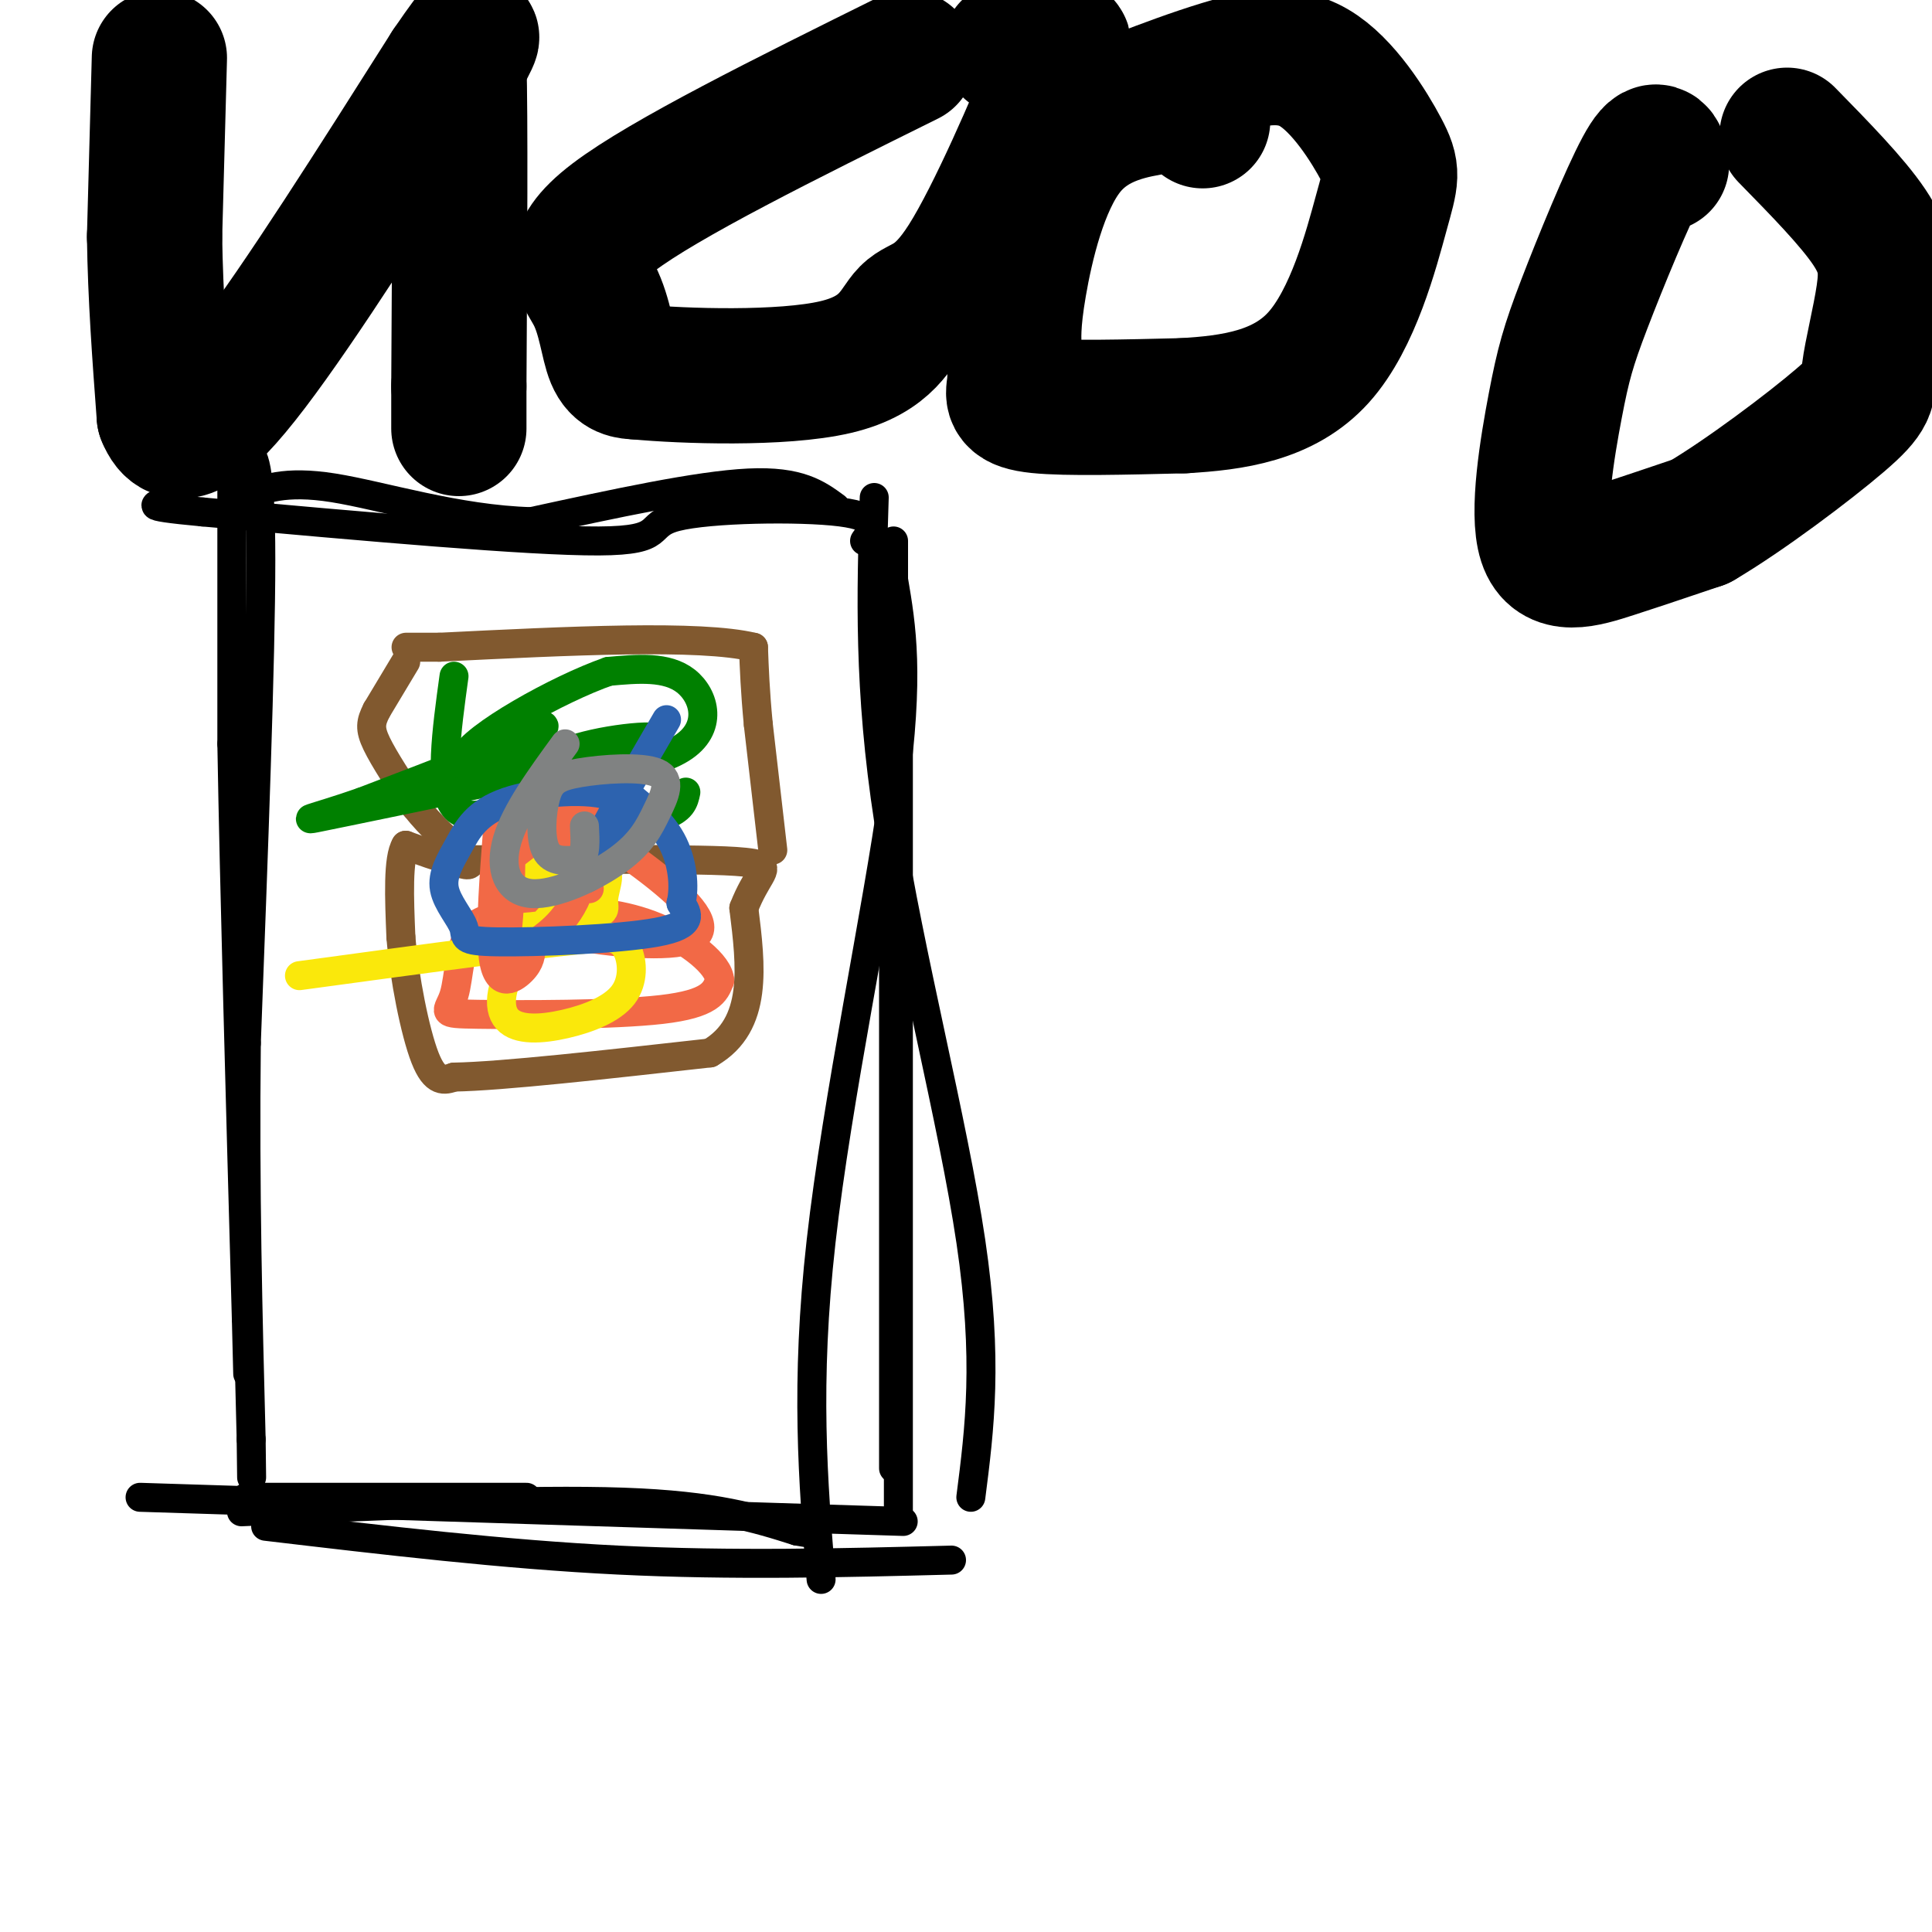 <svg viewBox='0 0 400 400' version='1.1' xmlns='http://www.w3.org/2000/svg' xmlns:xlink='http://www.w3.org/1999/xlink'><g fill='none' stroke='#000000' stroke-width='6' stroke-linecap='round' stroke-linejoin='round'><path d='M48,99c0.000,0.000 0.000,55.000 0,55'/><path d='M48,154c0.500,29.000 1.750,74.000 3,119'/><path d='M51,273c0.500,19.833 0.250,9.917 0,0'/><path d='M51,93c1.500,1.250 3.000,2.500 3,23c0.000,20.500 -1.500,60.250 -3,100'/><path d='M51,216c-0.333,30.333 0.333,56.167 1,82'/><path d='M52,298c0.167,13.667 0.083,6.833 0,0'/><path d='M51,310c0.000,0.000 58.000,0.000 58,0'/><path d='M50,313c29.917,-1.333 59.833,-2.667 79,-2c19.167,0.667 27.583,3.333 36,6'/><path d='M165,317c6.000,1.000 3.000,0.500 0,0'/><path d='M29,310c0.000,0.000 158.000,5.000 158,5'/><path d='M55,316c24.667,2.917 49.333,5.833 73,7c23.667,1.167 46.333,0.583 69,0'/><path d='M186,313c0.000,0.000 0.000,-175.000 0,-175'/><path d='M185,112c0.000,0.000 0.000,192.000 0,192'/><path d='M181,103c-0.622,19.800 -1.244,39.600 3,67c4.244,27.400 13.356,62.400 17,87c3.644,24.600 1.822,38.800 0,53'/><path d='M185,120c1.667,9.800 3.333,19.600 0,44c-3.333,24.400 -11.667,63.400 -15,93c-3.333,29.600 -1.667,49.800 0,70'/><path d='M179,112c1.744,-2.464 3.488,-4.929 -5,-6c-8.488,-1.071 -27.208,-0.750 -34,1c-6.792,1.750 -1.655,4.929 -16,5c-14.345,0.071 -48.173,-2.964 -82,-6'/><path d='M42,106c-14.500,-1.333 -9.750,-1.667 -5,-2'/><path d='M173,105c-3.750,-2.750 -7.500,-5.500 -18,-5c-10.500,0.500 -27.750,4.250 -45,8'/><path d='M110,108c-15.267,-0.400 -30.933,-5.400 -41,-7c-10.067,-1.600 -14.533,0.200 -19,2'/></g>
<g fill='none' stroke='#81592f' stroke-width='6' stroke-linecap='round' stroke-linejoin='round'><path d='M84,137c0.000,0.000 -6.000,10.000 -6,10'/><path d='M78,147c-1.289,2.533 -1.511,3.867 0,7c1.511,3.133 4.756,8.067 8,13'/><path d='M86,167c3.167,4.000 7.083,7.500 11,11'/><path d='M97,178c1.167,1.833 -1.417,0.917 -4,0'/><path d='M93,178c-2.167,-0.500 -5.583,-1.750 -9,-3'/><path d='M84,175c-1.667,2.667 -1.333,10.833 -1,19'/><path d='M83,194c0.689,8.333 2.911,19.667 5,25c2.089,5.333 4.044,4.667 6,4'/><path d='M94,223c9.833,-0.167 31.417,-2.583 53,-5'/><path d='M147,218c10.000,-5.833 8.500,-17.917 7,-30'/><path d='M154,188c2.556,-6.622 5.444,-8.178 3,-9c-2.444,-0.822 -10.222,-0.911 -18,-1'/><path d='M139,178c-9.333,-0.167 -23.667,-0.083 -38,0'/><path d='M101,178c-7.000,0.000 -5.500,0.000 -4,0'/><path d='M160,176c0.000,0.000 -3.000,-26.000 -3,-26'/><path d='M157,150c-0.667,-7.000 -0.833,-11.500 -1,-16'/><path d='M156,134c-11.000,-2.667 -38.000,-1.333 -65,0'/><path d='M91,134c-11.167,0.000 -6.583,0.000 -2,0'/></g>
<g fill='none' stroke='#008000' stroke-width='6' stroke-linecap='round' stroke-linejoin='round'><path d='M94,140c-1.581,11.496 -3.161,22.992 0,27c3.161,4.008 11.064,0.528 12,-3c0.936,-3.528 -5.094,-7.104 -3,-10c2.094,-2.896 12.313,-5.113 9,-3c-3.313,2.113 -20.156,8.557 -37,15'/><path d='M75,166c-10.045,3.518 -16.657,4.814 -3,2c13.657,-2.814 47.582,-9.739 59,-13c11.418,-3.261 0.327,-2.857 -8,-1c-8.327,1.857 -13.892,5.168 -9,6c4.892,0.832 20.240,-0.814 27,-5c6.760,-4.186 4.931,-10.910 1,-14c-3.931,-3.090 -9.966,-2.545 -16,-2'/><path d='M126,139c-10.369,3.603 -28.290,13.612 -30,18c-1.710,4.388 12.792,3.156 20,2c7.208,-1.156 7.122,-2.237 5,-3c-2.122,-0.763 -6.278,-1.210 -9,-1c-2.722,0.210 -4.008,1.077 -3,4c1.008,2.923 4.310,7.902 10,10c5.690,2.098 13.769,1.314 18,0c4.231,-1.314 4.616,-3.157 5,-5'/></g>
<g fill='none' stroke='#f26946' stroke-width='6' stroke-linecap='round' stroke-linejoin='round'><path d='M105,174c-0.762,7.257 -1.525,14.513 -2,18c-0.475,3.487 -0.663,3.204 2,3c2.663,-0.204 8.175,-0.328 10,-1c1.825,-0.672 -0.038,-1.892 -4,-3c-3.962,-1.108 -10.023,-2.103 -13,1c-2.977,3.103 -2.870,10.306 -4,14c-1.130,3.694 -3.497,3.879 5,4c8.497,0.121 27.856,0.177 38,-1c10.144,-1.177 11.072,-3.589 12,-6'/><path d='M149,203c-0.055,-3.189 -6.193,-8.160 -13,-11c-6.807,-2.840 -14.285,-3.547 -19,-3c-4.715,0.547 -6.669,2.348 -1,4c5.669,1.652 18.961,3.155 25,2c6.039,-1.155 4.825,-4.969 -2,-11c-6.825,-6.031 -19.261,-14.277 -25,-16c-5.739,-1.723 -4.783,3.079 -4,7c0.783,3.921 1.391,6.960 2,10'/></g>
<g fill='none' stroke='#fae80b' stroke-width='6' stroke-linecap='round' stroke-linejoin='round'><path d='M119,175c-9.239,6.822 -18.478,13.644 -17,16c1.478,2.356 13.673,0.247 19,-1c5.327,-1.247 3.787,-1.630 4,-4c0.213,-2.370 2.180,-6.726 -1,-5c-3.180,1.726 -11.508,9.535 -16,16c-4.492,6.465 -5.148,11.586 -3,14c2.148,2.414 7.102,2.121 12,1c4.898,-1.121 9.742,-3.071 12,-6c2.258,-2.929 1.931,-6.837 1,-9c-0.931,-2.163 -2.465,-2.582 -4,-3'/><path d='M126,194c-11.333,0.833 -37.667,4.417 -64,8'/></g>
<g fill='none' stroke='#f26946' stroke-width='6' stroke-linecap='round' stroke-linejoin='round'><path d='M103,172c-0.726,9.577 -1.452,19.154 -1,24c0.452,4.846 2.082,4.962 3,-3c0.918,-7.962 1.122,-24.000 0,-23c-1.122,1.000 -3.571,19.038 -3,27c0.571,7.962 4.163,5.846 6,4c1.837,-1.846 1.918,-3.423 2,-5'/><path d='M110,196c2.415,-2.037 7.451,-4.628 10,-12c2.549,-7.372 2.609,-19.523 1,-22c-1.609,-2.477 -4.888,4.721 -5,10c-0.112,5.279 2.944,8.640 6,12'/></g>
<g fill='none' stroke='#2d63af' stroke-width='6' stroke-linecap='round' stroke-linejoin='round'><path d='M138,149c-7.705,13.229 -15.410,26.457 -17,31c-1.590,4.543 2.935,0.399 6,-4c3.065,-4.399 4.670,-9.054 0,-11c-4.670,-1.946 -15.614,-1.182 -22,1c-6.386,2.182 -8.213,5.783 -10,9c-1.787,3.217 -3.534,6.050 -3,9c0.534,2.950 3.349,6.018 4,8c0.651,1.982 -0.863,2.880 7,3c7.863,0.120 25.104,-0.537 33,-2c7.896,-1.463 6.448,-3.731 5,-6'/><path d='M141,187c0.822,-3.333 0.378,-8.667 -2,-13c-2.378,-4.333 -6.689,-7.667 -11,-11'/></g>
<g fill='none' stroke='#808282' stroke-width='6' stroke-linecap='round' stroke-linejoin='round'><path d='M117,154c-5.149,7.059 -10.297,14.118 -12,20c-1.703,5.882 0.040,10.587 5,11c4.960,0.413 13.137,-3.464 18,-7c4.863,-3.536 6.412,-6.730 8,-10c1.588,-3.270 3.216,-6.617 0,-8c-3.216,-1.383 -11.274,-0.804 -16,0c-4.726,0.804 -6.118,1.832 -7,5c-0.882,3.168 -1.252,8.477 0,11c1.252,2.523 4.126,2.262 7,2'/><path d='M120,178c1.333,-0.833 1.167,-3.917 1,-7'/></g>
<g fill='none' stroke='#000000' stroke-width='28' stroke-linecap='round' stroke-linejoin='round'><path d='M33,12c0.000,0.000 -1.000,37.000 -1,37'/><path d='M32,49c0.167,12.333 1.083,24.667 2,37'/><path d='M34,86c2.489,6.289 7.711,3.511 18,-10c10.289,-13.511 25.644,-37.756 41,-62'/><path d='M93,14c7.167,-10.500 4.583,-5.750 2,-1'/><path d='M95,13c0.333,11.000 0.167,39.000 0,67'/><path d='M95,80c0.000,12.167 0.000,9.083 0,6'/><path d='M188,12c-25.238,12.506 -50.476,25.012 -61,33c-10.524,7.988 -6.333,11.458 -4,16c2.333,4.542 2.810,10.155 4,13c1.190,2.845 3.095,2.923 5,3'/><path d='M132,77c9.268,0.885 29.939,1.597 41,-1c11.061,-2.597 12.511,-8.502 15,-11c2.489,-2.498 6.018,-1.587 12,-11c5.982,-9.413 14.418,-29.150 18,-38c3.582,-8.850 2.309,-6.814 0,-6c-2.309,0.814 -5.655,0.407 -9,0'/><path d='M249,25c-0.014,-1.731 -0.028,-3.463 -1,-4c-0.972,-0.537 -2.900,0.120 -8,1c-5.100,0.880 -13.370,1.984 -19,9c-5.630,7.016 -8.619,19.943 -10,28c-1.381,8.057 -1.154,11.242 -1,14c0.154,2.758 0.234,5.089 0,7c-0.234,1.911 -0.781,3.403 5,4c5.781,0.597 17.891,0.298 30,0'/><path d='M245,84c10.237,-0.583 20.830,-2.041 28,-10c7.170,-7.959 10.919,-22.420 13,-30c2.081,-7.580 2.496,-8.279 0,-13c-2.496,-4.721 -7.903,-13.463 -14,-17c-6.097,-3.537 -12.885,-1.868 -19,0c-6.115,1.868 -11.558,3.934 -17,6'/><path d='M344,34c-0.475,-2.332 -0.950,-4.663 -4,1c-3.050,5.663 -8.674,19.321 -12,28c-3.326,8.679 -4.356,12.378 -6,21c-1.644,8.622 -3.904,22.168 -2,28c1.904,5.832 7.973,3.952 14,2c6.027,-1.952 12.014,-3.976 18,-6'/><path d='M352,108c9.036,-5.294 22.626,-15.529 29,-21c6.374,-5.471 5.533,-6.178 6,-10c0.467,-3.822 2.241,-10.760 3,-16c0.759,-5.240 0.503,-8.783 -3,-14c-3.503,-5.217 -10.251,-12.109 -17,-19'/></g>
</svg>